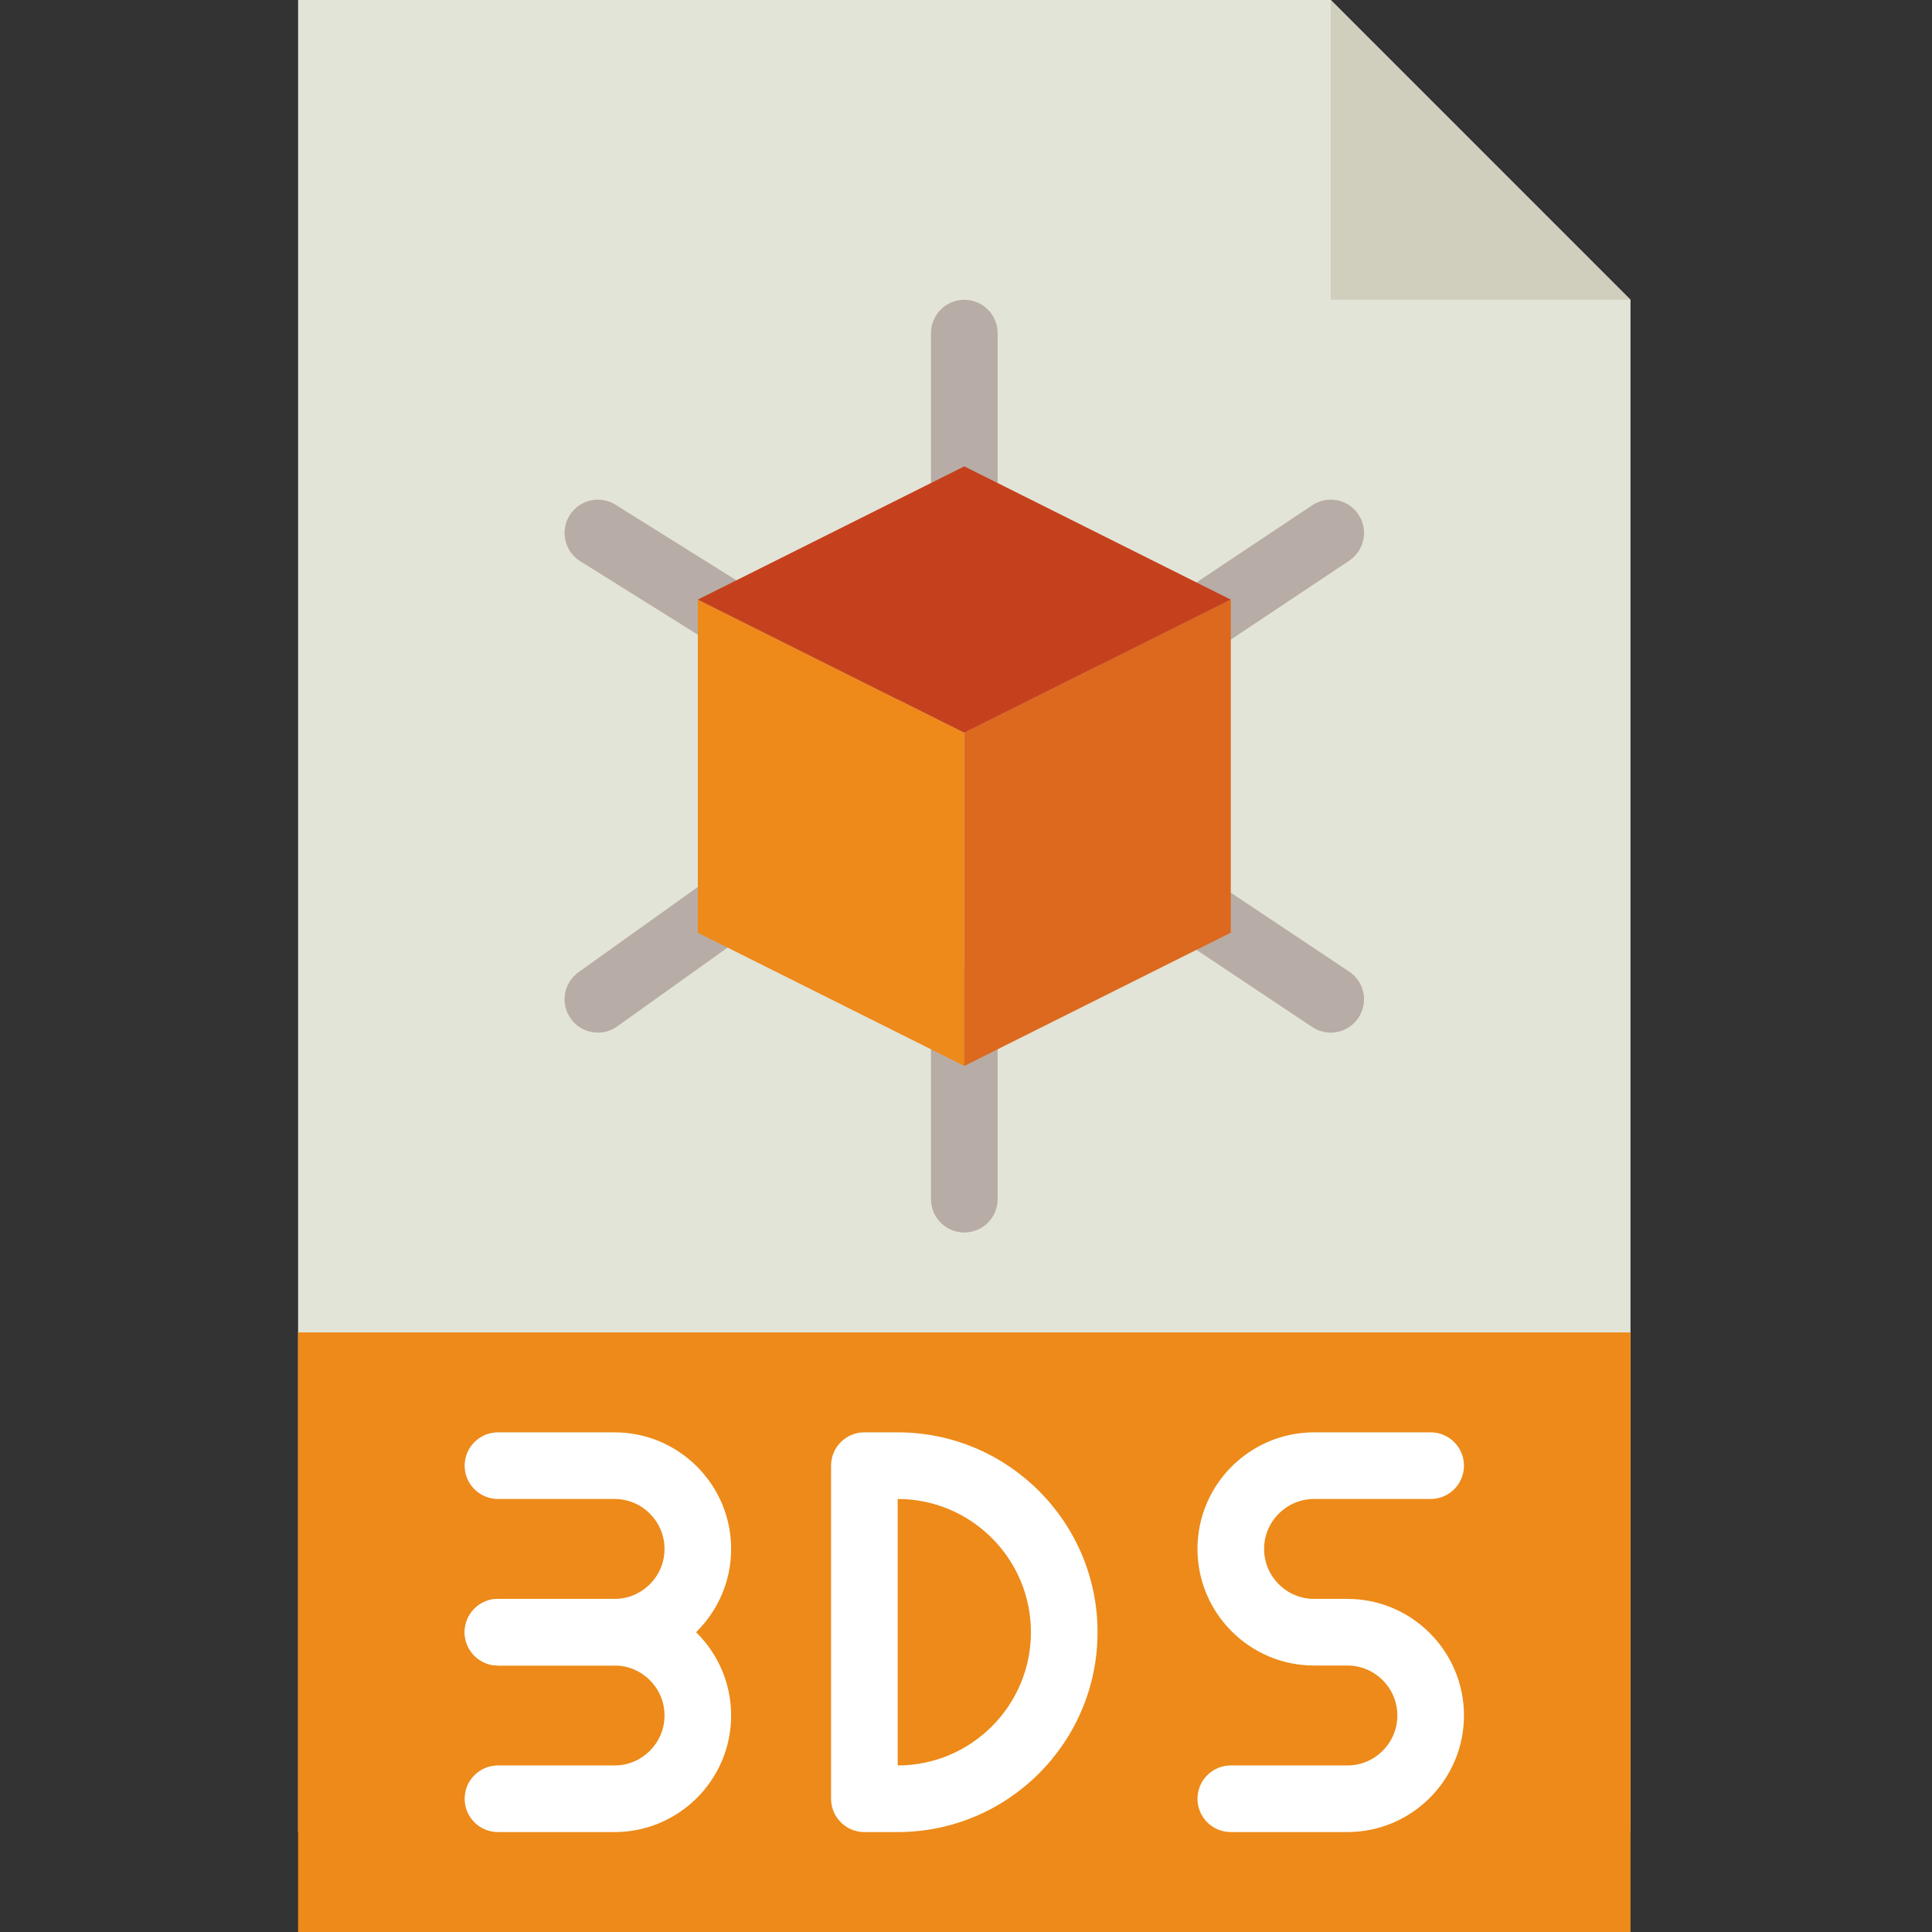 <svg height="512pt" viewBox="-79 0 512 512" width="512pt" xmlns="http://www.w3.org/2000/svg"><rect x="-79" y="0" width="512" height="512" fill="#333333" stroke="none"/><path d="m353.102 485.516h-353.102v-485.516h273.656l79.445 79.449zm0 0" fill="#e3e4d8"/><path d="m273.656 0v79.449h79.445zm0 0" fill="#d0cebd"/><path d="m0 353.102h353.102v158.898h-353.102zm0 0" fill="#ed8a19"/><path d="m158.898 485.516h-8.828c-4.875 0-8.828-3.945-8.828-8.824v-88.277c0-4.883 3.953-8.828 8.828-8.828h8.828c29.207 0 52.965 23.754 52.965 52.965 0 29.211-23.758 52.965-52.965 52.965zm0-17.652h.086zm0-70.621v70.621c19.473 0 35.309-15.84 35.309-35.312 0-19.473-15.836-35.309-35.309-35.309zm0 0" fill="#fff"/><path d="m83.863 441.379h-30.898c-4.871 0-8.828-3.945-8.828-8.828 0-4.879 3.957-8.828 8.828-8.828h30.898c7.301 0 13.238-5.941 13.238-13.238 0-7.301-5.938-13.242-13.238-13.242h-30.898c-4.871 0-8.828-3.945-8.828-8.828 0-4.883 3.957-8.828 8.828-8.828h30.898c17.035 0 30.895 13.859 30.895 30.898 0 17.035-13.859 30.895-30.895 30.895zm0 0" fill="#fff"/><path d="m83.863 485.516h-30.898c-4.871 0-8.828-3.945-8.828-8.824 0-4.883 3.957-8.828 8.828-8.828h30.898c7.301 0 13.238-5.941 13.238-13.242 0-7.301-5.938-13.242-13.238-13.242h-30.898c-4.871 0-8.828-3.945-8.828-8.828 0-4.879 3.957-8.828 8.828-8.828h30.898c17.035 0 30.895 13.859 30.895 30.898 0 17.035-13.859 30.895-30.895 30.895zm0 0" fill="#fff"/><path d="m278.07 485.516h-30.898c-4.871 0-8.828-3.945-8.828-8.824 0-4.883 3.957-8.828 8.828-8.828h30.898c7.301 0 13.238-5.941 13.238-13.242 0-7.301-5.938-13.242-13.238-13.242h-8.828c-17.039 0-30.898-13.859-30.898-30.895 0-17.039 13.859-30.898 30.898-30.898h30.895c4.875 0 8.828 3.945 8.828 8.828 0 4.883-3.953 8.828-8.828 8.828h-30.895c-7.301 0-13.242 5.941-13.242 13.242 0 7.297 5.941 13.238 13.242 13.238h8.828c17.035 0 30.895 13.859 30.895 30.898 0 17.035-13.859 30.895-30.895 30.895zm0 0" fill="#fff"/><g fill="#b8aca6"><path d="m176.551 150.07c-4.871 0-8.828-3.949-8.828-8.828v-52.965c0-4.883 3.957-8.828 8.828-8.828 4.875 0 8.828 3.945 8.828 8.828v52.965c0 4.879-3.953 8.828-8.828 8.828zm0 0"/><path d="m150.059 194.207c-1.598 0-3.211-.434-4.668-1.344l-70.621-44.137c-4.141-2.578-5.395-8.023-2.809-12.164 2.59-4.141 8.035-5.395 12.164-2.797l70.621 44.137c4.141 2.578 5.395 8.023 2.809 12.164-1.676 2.676-4.547 4.141-7.496 4.141zm0 0"/><path d="m220.699 185.379c-2.852 0-5.652-1.375-7.355-3.93-2.699-4.059-1.605-9.531 2.445-12.242l52.969-35.309c4.051-2.703 9.531-1.617 12.242 2.445 2.699 4.059 1.605 9.531-2.445 12.242l-52.965 35.309c-1.512 1-3.215 1.484-4.891 1.484zm0 0"/><path d="m176.551 326.621c-4.871 0-8.828-3.945-8.828-8.828v-52.965c0-4.883 3.957-8.828 8.828-8.828 4.875 0 8.828 3.945 8.828 8.828v52.965c0 4.883-3.953 8.828-8.828 8.828zm0 0"/><path d="m273.645 273.656c-1.676 0-3.379-.488-4.887-1.484l-52.969-35.309c-4.051-2.711-5.145-8.184-2.445-12.246 2.711-4.059 8.184-5.156 12.246-2.445l52.965 35.312c4.051 2.707 5.145 8.184 2.445 12.242-1.703 2.551-4.504 3.93-7.355 3.93zm0 0"/><path d="m79.457 273.656c-2.754 0-5.473-1.289-7.195-3.699-2.832-3.965-1.914-9.48 2.059-12.316l61.793-44.137c3.953-2.844 9.48-1.926 12.312 2.047 2.836 3.965 1.918 9.48-2.055 12.316l-61.793 44.137c-1.555 1.113-3.348 1.652-5.121 1.652zm0 0"/></g><path d="m176.551 282.484-70.621-35.312v-88.273l70.621 35.309zm0 0" fill="#ed8a19"/><path d="m176.551 282.484 70.621-35.312v-88.273l-70.621 35.309zm0 0" fill="#dc691d"/><path d="m176.551 194.207-70.621-35.309 70.621-35.312 70.621 35.312zm0 0" fill="#c5411e"/></svg>